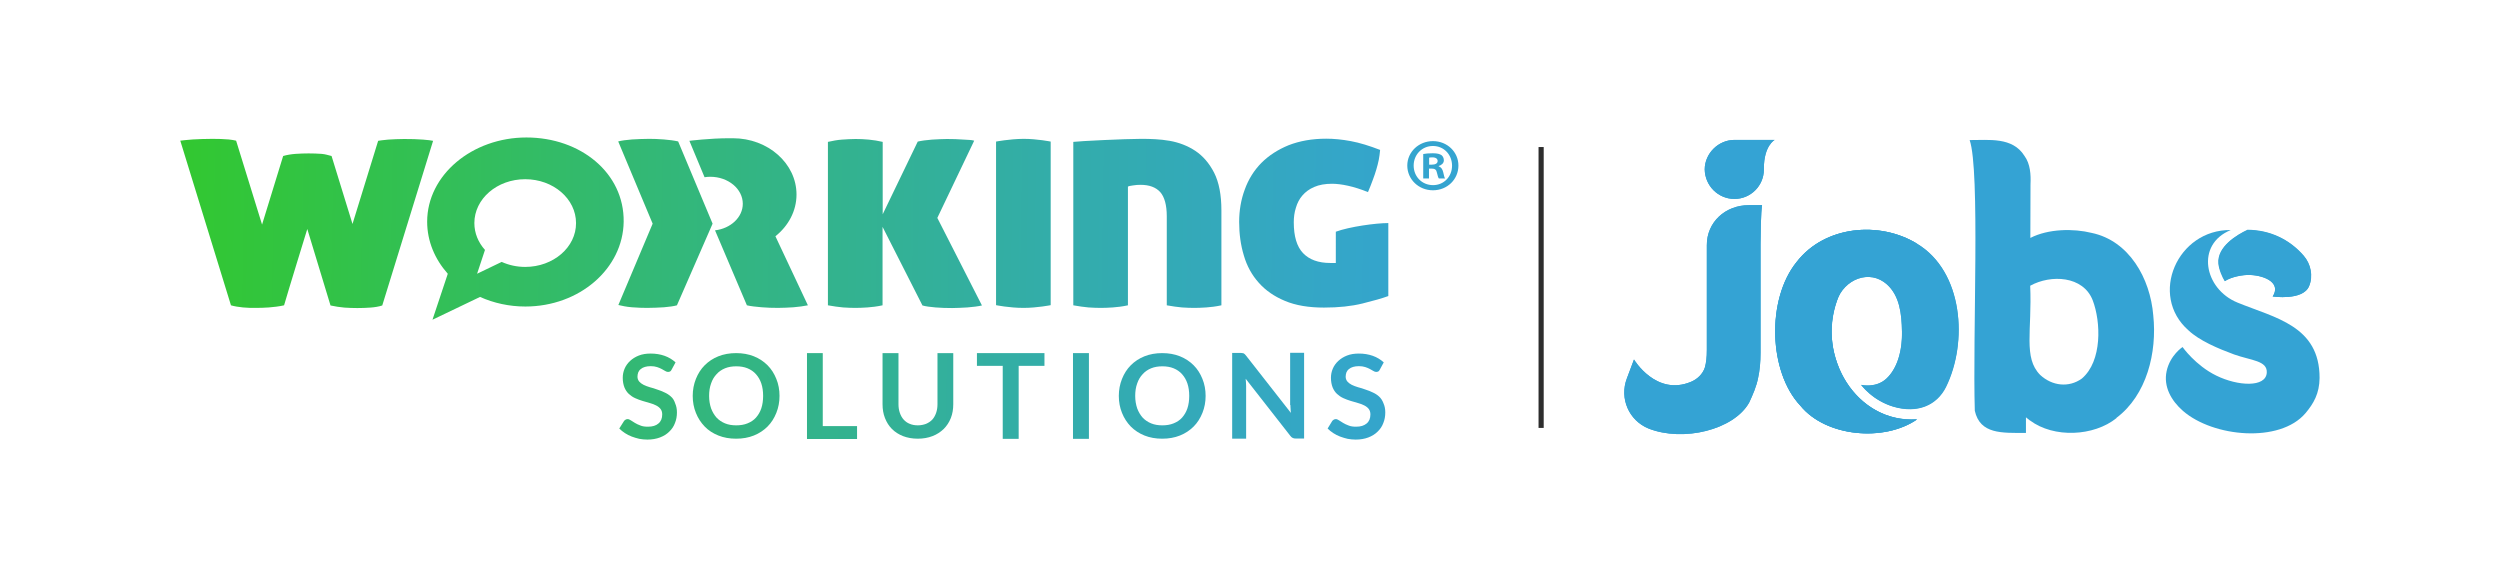 <svg version="1.1" id="Layer_1" xmlns="http://www.w3.org/2000/svg" xmlns:xlink="http://www.w3.org/1999/xlink" x="0px" y="0px" viewBox="0 0 1647.5 379.9" style="enable-background:new 0 0 1647.5 379.9;" xml:space="preserve">
<style type="text/css">
	.st0{fill:url(#SVGID_1_);}
	.st1{fill:url(#SVGID_00000032645892767367817410000012428849576961330851_);}
	.st2{fill:url(#SVGID_00000121985634905779598730000017061693911649577349_);}
	.st3{fill:url(#SVGID_00000062906601567578418740000007579585962865170335_);}
	.st4{fill:url(#SVGID_00000138550019293209066590000003290287218228727718_);}
	.st5{fill:url(#SVGID_00000048463426746115327490000002065535105982863537_);}
	.st6{fill:url(#SVGID_00000085942979194583271110000005941447874888838811_);}
	.st7{fill:url(#SVGID_00000020385254960346182630000000195415837784519079_);}
	.st8{fill:url(#SVGID_00000083071828086295229470000006853245056261885826_);}
	.st9{fill:url(#SVGID_00000042006559901105796130000008585670757166643847_);}
	.st10{fill:url(#SVGID_00000046339009531741990950000003712508427868238237_);}
	.st11{fill:url(#SVGID_00000113315264857592369180000000399696553178588304_);}
	.st12{fill:url(#SVGID_00000080904463754375010980000000260668610106335361_);}
	.st13{fill:url(#SVGID_00000093887125275514076120000009907115747939075254_);}
	.st14{fill:url(#SVGID_00000156550081282656947260000015797986031176711855_);}
	.st15{fill:url(#SVGID_00000093894661197669167880000004556844859050131094_);}
	.st16{fill:url(#SVGID_00000169554942529813620260000004893959945515650226_);}
	.st17{fill:url(#SVGID_00000039825637053717869800000005961629441304811955_);}
	.st18{fill:url(#SVGID_00000026856670153596032890000016648110401393058180_);}
	.st19{fill:#2D2D2D;}
	.st20{fill:#34A3D4;}
</style>
<g>
	<linearGradient id="SVGID_1_" gradientUnits="userSpaceOnUse" x1="95.102" y1="145.301" x2="988.194" y2="159.667">
		<stop offset="0" style="stop-color:#32C92B"></stop>
		<stop offset="1.858717e-02" style="stop-color:#32C82F"></stop>
		<stop offset="0.368" style="stop-color:#33B875"></stop>
		<stop offset="0.66" style="stop-color:#33ADA8"></stop>
		<stop offset="0.879" style="stop-color:#34A6C8"></stop>
		<stop offset="1" style="stop-color:#34A3D4"></stop>
	</linearGradient>
	<path class="st0" d="M278.8,92c-3.6-0.3-7.8-0.4-12.5-0.4c-3.7,0-7.2,0.2-10.5,0.4c-3.3,0.3-5.5,0.6-6.6,0.8l-16.9,54.8l-13.8-44.8
		c-3-0.7-3.6-1.1-6.5-1.4c-2.9-0.2-5.8-0.3-8.6-0.3c-2.8,0-5.7,0.1-8.6,0.3c-2.9,0.2-5.8,0.7-8.2,1.4l-13.9,45.2l-17.1-55.3
		c-1.1-0.3-3.1-0.6-4.9-0.8c-3.5-0.3-7.1-0.4-10.8-0.4c-4.7,0-9,0.2-12.9,0.4c-3.9,0.3-6.6,0.6-8.2,0.8l33.4,108.5
		c2.4,0.7,5,1.1,7.9,1.4s5.7,0.3,8.5,0.3c2.8,0,5.7-0.1,8.6-0.3c2.9-0.2,7-0.7,10-1.4c2.6-9.1,15.3-50.3,15.3-50.3l15.3,50.4
		c3.1,0.7,6.1,1.1,9.1,1.4c2.9,0.2,5.8,0.3,8.6,0.3c2.8,0,5.7-0.1,8.5-0.3c2.8-0.2,5.5-0.6,7.9-1.4l33.5-108.5
		C284,92.5,282.4,92.3,278.8,92z"></path>
	
		<linearGradient id="SVGID_00000031907123637411116870000010697598046758355865_" gradientUnits="userSpaceOnUse" x1="95.237" y1="136.886" x2="988.329" y2="151.252">
		<stop offset="0" style="stop-color:#32C92B"></stop>
		<stop offset="1.858717e-02" style="stop-color:#32C82F"></stop>
		<stop offset="0.368" style="stop-color:#33B875"></stop>
		<stop offset="0.66" style="stop-color:#33ADA8"></stop>
		<stop offset="0.879" style="stop-color:#34A6C8"></stop>
		<stop offset="1" style="stop-color:#34A3D4"></stop>
	</linearGradient>
	<path style="fill:url(#SVGID_00000031907123637411116870000010697598046758355865_);" d="M787.7,99.4c-5-3.3-10.7-5.5-16.9-6.6
		c-6.3-1.1-12.5-1.3-18.8-1.3c-10.6,0-41.2,1.5-44.7,2v107.7c3.7,0.7,7,1.1,10,1.4c3,0.2,5.7,0.3,8.1,0.3c2.3,0,4.9-0.1,7.9-0.3
		c3-0.2,6.3-0.6,10-1.4v-78.2c0.4-0.3,1.5-0.6,3.3-0.8c1.8-0.3,3.4-0.4,5-0.4c5.8,0,10.1,1.6,13,4.8c2.8,3.2,4.3,8.5,4.3,15.9v58.7
		c3.7,0.7,7,1.1,10,1.4c3,0.2,5.7,0.3,8.1,0.3c2.3,0,4.9-0.1,7.9-0.3c3-0.2,6.3-0.6,10-1.4v-62.5c0-10.3-1.6-18.6-4.8-24.9
		C796.9,107.6,792.8,102.8,787.7,99.4z"></path>
	
		<linearGradient id="SVGID_00000116198229128711664680000011775405197378347444_" gradientUnits="userSpaceOnUse" x1="95.271" y1="134.795" x2="988.363" y2="149.161">
		<stop offset="0" style="stop-color:#32C92B"></stop>
		<stop offset="1.858717e-02" style="stop-color:#32C82F"></stop>
		<stop offset="0.368" style="stop-color:#33B875"></stop>
		<stop offset="0.66" style="stop-color:#33ADA8"></stop>
		<stop offset="0.879" style="stop-color:#34A6C8"></stop>
		<stop offset="1" style="stop-color:#34A3D4"></stop>
	</linearGradient>
	<path style="fill:url(#SVGID_00000116198229128711664680000011775405197378347444_);" d="M880.3,173.3h-3.7
		c-7.8,0-13.8-2.2-17.9-6.5c-4.1-4.3-6.1-11.1-6.1-20.3c0-3.3,0.4-6.5,1.4-9.6c0.9-3.1,2.3-5.8,4.3-8.1c2-2.3,4.5-4.2,7.8-5.6
		c3.2-1.4,7.1-2.1,11.7-2.1c2.9,0,6.4,0.4,10.5,1.3s8.5,2.3,13.2,4.2c1.3-3,2.3-5.7,3.2-8.1c0.9-2.4,1.7-4.7,2.3-6.8
		c0.6-2.1,1.2-4.2,1.6-6.3c0.4-2.1,0.7-4.3,0.9-6.6c-7-2.7-13.4-4.7-19.3-5.8c-5.9-1.1-11.3-1.6-16.2-1.6c-9.4,0-17.6,1.5-24.8,4.3
		c-7.1,2.9-13.1,6.8-18,11.7c-4.8,4.9-8.5,10.8-10.9,17.5c-2.5,6.7-3.7,13.9-3.7,21.4c0,7.8,1,15.2,3.1,22.1
		c2,6.9,5.3,12.9,9.8,17.9c4.5,5.1,10.3,9.1,17.3,12c7.1,3,15.7,4.4,25.7,4.4c9.7,0,18.1-0.9,25.4-2.7c7.3-1.8,12.9-3.4,17-4.9
		v-48.1c-8.3,0-25.6,2.4-34.6,5.7V173.3z"></path>
	
		<linearGradient id="SVGID_00000124153677278518462180000008621259363689726597_" gradientUnits="userSpaceOnUse" x1="93.327" y1="255.619" x2="986.419" y2="269.985">
		<stop offset="0" style="stop-color:#32C92B"></stop>
		<stop offset="1.858717e-02" style="stop-color:#32C82F"></stop>
		<stop offset="0.368" style="stop-color:#33B875"></stop>
		<stop offset="0.66" style="stop-color:#33ADA8"></stop>
		<stop offset="0.879" style="stop-color:#34A6C8"></stop>
		<stop offset="1" style="stop-color:#34A3D4"></stop>
	</linearGradient>
	<path style="fill:url(#SVGID_00000124153677278518462180000008621259363689726597_);" d="M442.1,261.3c-1.2-1.1-2.6-2-4.2-2.7
		c-1.5-0.7-3.1-1.4-4.8-1.9c-1.6-0.6-3.2-1.1-4.8-1.5c-1.6-0.5-3-1-4.2-1.6c-1.2-0.6-2.2-1.4-2.9-2.2c-0.7-0.9-1.1-1.9-1.1-3.2
		c0-1,0.2-1.9,0.5-2.8c0.4-0.9,0.9-1.6,1.7-2.2c0.7-0.6,1.6-1.1,2.7-1.4c1.1-0.3,2.3-0.5,3.8-0.5c1.6,0,3,0.2,4.2,0.6
		c1.2,0.4,2.2,0.8,3.1,1.3c0.9,0.5,1.6,0.9,2.3,1.3c0.7,0.4,1.2,0.6,1.8,0.6c0.5,0,1-0.1,1.4-0.3c0.4-0.2,0.7-0.6,1-1.2l2.6-4.8
		c-2-1.8-4.4-3.3-7.2-4.3c-2.8-1-5.9-1.5-9.2-1.5c-2.9,0-5.5,0.4-7.8,1.3c-2.3,0.9-4.2,2.1-5.8,3.6c-1.6,1.5-2.8,3.2-3.6,5.1
		c-0.8,1.9-1.2,3.9-1.2,5.9c0,2.5,0.4,4.6,1.1,6.4c0.7,1.7,1.7,3.2,2.9,4.3c1.2,1.1,2.6,2.1,4.2,2.8c1.6,0.7,3.1,1.3,4.8,1.8
		c1.6,0.5,3.2,1,4.8,1.4c1.6,0.4,3,1,4.2,1.6c1.2,0.6,2.2,1.4,2.9,2.3c0.7,0.9,1.1,2.1,1.1,3.6c0,2.6-0.8,4.6-2.5,6
		c-1.6,1.4-3.9,2.1-6.9,2.1c-2,0-3.6-0.2-5-0.8c-1.4-0.5-2.6-1.1-3.6-1.7s-1.9-1.2-2.7-1.7c-0.8-0.5-1.4-0.8-2.1-0.8
		c-0.5,0-0.9,0.1-1.4,0.4c-0.4,0.2-0.8,0.6-1,0.9l-3.1,4.9c1.1,1.1,2.3,2.1,3.7,3c1.4,0.9,2.9,1.7,4.5,2.3c1.6,0.6,3.3,1.1,5,1.5
		c1.7,0.3,3.5,0.5,5.3,0.5c3.1,0,5.9-0.5,8.3-1.4c2.4-0.9,4.5-2.2,6.1-3.8c1.7-1.6,3-3.5,3.8-5.7c0.9-2.2,1.3-4.5,1.3-7
		c0-2.3-0.4-4.2-1.1-5.8C444.3,263.8,443.4,262.4,442.1,261.3z"></path>
	
		<linearGradient id="SVGID_00000132069464346683014950000003092321366874075580_" gradientUnits="userSpaceOnUse" x1="93.343" y1="254.619" x2="986.435" y2="268.985">
		<stop offset="0" style="stop-color:#32C92B"></stop>
		<stop offset="1.858717e-02" style="stop-color:#32C82F"></stop>
		<stop offset="0.368" style="stop-color:#33B875"></stop>
		<stop offset="0.66" style="stop-color:#33ADA8"></stop>
		<stop offset="0.879" style="stop-color:#34A6C8"></stop>
		<stop offset="1" style="stop-color:#34A3D4"></stop>
	</linearGradient>
	<path style="fill:url(#SVGID_00000132069464346683014950000003092321366874075580_);" d="M505.8,240.7c-2.5-2.5-5.5-4.5-9-5.9
		c-3.5-1.4-7.4-2.1-11.7-2.1c-4.3,0-8.2,0.7-11.7,2.1s-6.5,3.4-9,5.9c-2.5,2.5-4.4,5.5-5.8,9c-1.4,3.5-2.1,7.2-2.1,11.2
		c0,4,0.7,7.8,2.1,11.2c1.4,3.5,3.3,6.4,5.8,9s5.5,4.5,9,5.9c3.5,1.4,7.4,2.1,11.7,2.1c4.3,0,8.2-0.7,11.7-2.1
		c3.5-1.4,6.5-3.4,9-5.9c2.5-2.5,4.4-5.5,5.8-9c1.4-3.5,2.1-7.2,2.1-11.2c0-4-0.7-7.8-2.1-11.2C510.2,246.2,508.3,243.2,505.8,240.7
		z M501.7,269.1c-0.8,2.4-2,4.4-3.5,6.1c-1.5,1.7-3.4,2.9-5.6,3.8c-2.2,0.9-4.7,1.3-7.4,1.3c-2.8,0-5.2-0.4-7.4-1.3
		c-2.2-0.9-4.1-2.2-5.6-3.8c-1.5-1.7-2.7-3.7-3.6-6.1c-0.8-2.4-1.3-5.1-1.3-8.2c0-3,0.4-5.7,1.3-8.2c0.8-2.4,2-4.4,3.6-6.1
		c1.5-1.7,3.4-3,5.6-3.9c2.2-0.9,4.7-1.3,7.4-1.3c2.7,0,5.2,0.4,7.4,1.3c2.2,0.9,4.1,2.2,5.6,3.9c1.5,1.7,2.7,3.7,3.5,6.1
		c0.8,2.4,1.2,5.1,1.2,8.2C502.9,263.9,502.5,266.7,501.7,269.1z"></path>
	
		<linearGradient id="SVGID_00000151545747303442961910000010619319529654970510_" gradientUnits="userSpaceOnUse" x1="93.356" y1="253.847" x2="986.448" y2="268.213">
		<stop offset="0" style="stop-color:#32C92B"></stop>
		<stop offset="1.858717e-02" style="stop-color:#32C82F"></stop>
		<stop offset="0.368" style="stop-color:#33B875"></stop>
		<stop offset="0.66" style="stop-color:#33ADA8"></stop>
		<stop offset="0.879" style="stop-color:#34A6C8"></stop>
		<stop offset="1" style="stop-color:#34A3D4"></stop>
	</linearGradient>
	<polygon style="fill:url(#SVGID_00000151545747303442961910000010619319529654970510_);" points="542.2,232.7 531.8,232.7 
		531.8,289.3 564.8,289.3 564.8,280.8 542.2,280.8"></polygon>
	
		<linearGradient id="SVGID_00000083775369433465352610000008903332410156480135_" gradientUnits="userSpaceOnUse" x1="93.378" y1="252.478" x2="986.47" y2="266.844">
		<stop offset="0" style="stop-color:#32C92B"></stop>
		<stop offset="1.858717e-02" style="stop-color:#32C82F"></stop>
		<stop offset="0.368" style="stop-color:#33B875"></stop>
		<stop offset="0.66" style="stop-color:#33ADA8"></stop>
		<stop offset="0.879" style="stop-color:#34A6C8"></stop>
		<stop offset="1" style="stop-color:#34A3D4"></stop>
	</linearGradient>
	<path style="fill:url(#SVGID_00000083775369433465352610000008903332410156480135_);" d="M617.8,232.7v33.7c0,2.1-0.3,4-0.9,5.7
		c-0.6,1.7-1.4,3.2-2.5,4.4c-1.1,1.2-2.5,2.1-4.1,2.8c-1.6,0.6-3.4,1-5.4,1c-2,0-3.8-0.3-5.4-1c-1.6-0.6-2.9-1.6-4-2.8
		c-1.1-1.2-1.9-2.7-2.5-4.4c-0.6-1.7-0.9-3.6-0.9-5.7v-33.7h-10.5v33.7c0,3.3,0.5,6.3,1.6,9.1c1.1,2.8,2.6,5.2,4.6,7.2
		c2,2,4.5,3.6,7.3,4.7c2.9,1.1,6.1,1.7,9.7,1.7c3.6,0,6.9-0.6,9.7-1.7c2.9-1.1,5.3-2.7,7.4-4.7c2-2,3.6-4.4,4.7-7.2
		c1.1-2.8,1.6-5.8,1.6-9.1v-33.7L617.8,232.7L617.8,232.7z"></path>
	
		<linearGradient id="SVGID_00000093170481311230028950000009723069756747465369_" gradientUnits="userSpaceOnUse" x1="93.392" y1="251.558" x2="986.485" y2="265.924">
		<stop offset="0" style="stop-color:#32C92B"></stop>
		<stop offset="1.858717e-02" style="stop-color:#32C82F"></stop>
		<stop offset="0.368" style="stop-color:#33B875"></stop>
		<stop offset="0.66" style="stop-color:#33ADA8"></stop>
		<stop offset="0.879" style="stop-color:#34A6C8"></stop>
		<stop offset="1" style="stop-color:#34A3D4"></stop>
	</linearGradient>
	<polygon style="fill:url(#SVGID_00000093170481311230028950000009723069756747465369_);" points="643.8,241.1 660.8,241.1 
		660.8,289.2 671.3,289.2 671.3,241.1 688.3,241.1 688.3,232.7 643.8,232.7"></polygon>
	
		<linearGradient id="SVGID_00000062876528063142380600000011953934706908287903_" gradientUnits="userSpaceOnUse" x1="93.402" y1="250.965" x2="986.494" y2="265.331">
		<stop offset="0" style="stop-color:#32C92B"></stop>
		<stop offset="1.858717e-02" style="stop-color:#32C82F"></stop>
		<stop offset="0.368" style="stop-color:#33B875"></stop>
		<stop offset="0.66" style="stop-color:#33ADA8"></stop>
		<stop offset="0.879" style="stop-color:#34A6C8"></stop>
		<stop offset="1" style="stop-color:#34A3D4"></stop>
	</linearGradient>
	
		<rect x="707.1" y="232.7" style="fill:url(#SVGID_00000062876528063142380600000011953934706908287903_);" width="10.5" height="56.5"></rect>
	
		<linearGradient id="SVGID_00000082369706909411020130000006746888215640923281_" gradientUnits="userSpaceOnUse" x1="93.416" y1="250.104" x2="986.508" y2="264.47">
		<stop offset="0" style="stop-color:#32C92B"></stop>
		<stop offset="1.858717e-02" style="stop-color:#32C82F"></stop>
		<stop offset="0.368" style="stop-color:#33B875"></stop>
		<stop offset="0.66" style="stop-color:#33ADA8"></stop>
		<stop offset="0.879" style="stop-color:#34A6C8"></stop>
		<stop offset="1" style="stop-color:#34A3D4"></stop>
	</linearGradient>
	<path style="fill:url(#SVGID_00000082369706909411020130000006746888215640923281_);" d="M786.6,240.7c-2.5-2.5-5.5-4.5-9-5.9
		c-3.5-1.4-7.4-2.1-11.7-2.1c-4.3,0-8.2,0.7-11.7,2.1c-3.5,1.4-6.5,3.4-9,5.9c-2.5,2.5-4.4,5.5-5.8,9c-1.4,3.5-2.1,7.2-2.1,11.2
		c0,4,0.7,7.8,2.1,11.2c1.4,3.5,3.3,6.4,5.8,9c2.5,2.5,5.5,4.5,9,5.9c3.5,1.4,7.4,2.1,11.7,2.1c4.3,0,8.2-0.7,11.7-2.1
		c3.5-1.4,6.5-3.4,9-5.9c2.5-2.5,4.4-5.5,5.8-9c1.4-3.5,2.1-7.2,2.1-11.2c0-4-0.7-7.8-2.1-11.2C791,246.2,789.1,243.2,786.6,240.7z
		 M782.5,269.1c-0.8,2.4-2,4.4-3.5,6.1c-1.5,1.7-3.4,2.9-5.6,3.8c-2.2,0.9-4.7,1.3-7.4,1.3c-2.8,0-5.2-0.4-7.4-1.3
		c-2.2-0.9-4.1-2.2-5.6-3.8c-1.5-1.7-2.7-3.7-3.6-6.1c-0.8-2.4-1.3-5.1-1.3-8.2c0-3,0.4-5.7,1.3-8.2c0.8-2.4,2-4.4,3.6-6.1
		c1.5-1.7,3.4-3,5.6-3.9c2.2-0.9,4.7-1.3,7.4-1.3c2.7,0,5.2,0.4,7.4,1.3c2.2,0.9,4.1,2.2,5.6,3.9c1.5,1.7,2.7,3.7,3.5,6.1
		c0.8,2.4,1.2,5.1,1.2,8.2C783.7,263.9,783.3,266.7,782.5,269.1z"></path>
	
		<linearGradient id="SVGID_00000164512465056815829480000010063004346821203867_" gradientUnits="userSpaceOnUse" x1="93.434" y1="248.994" x2="986.526" y2="263.361">
		<stop offset="0" style="stop-color:#32C92B"></stop>
		<stop offset="1.858717e-02" style="stop-color:#32C82F"></stop>
		<stop offset="0.368" style="stop-color:#33B875"></stop>
		<stop offset="0.66" style="stop-color:#33ADA8"></stop>
		<stop offset="0.879" style="stop-color:#34A6C8"></stop>
		<stop offset="1" style="stop-color:#34A3D4"></stop>
	</linearGradient>
	<path style="fill:url(#SVGID_00000164512465056815829480000010063004346821203867_);" d="M850.4,267L850.4,267c0,0.7,0,1.6,0.1,2.4
		c0,0.9,0.1,1.8,0.2,2.7l-29.6-37.8c-0.3-0.4-0.5-0.6-0.8-0.9c-0.2-0.2-0.5-0.4-0.7-0.5c-0.3-0.1-0.5-0.2-0.9-0.2
		c-0.3-0.1-0.7-0.1-1.2-0.1h-5.5v56.5h9.2v-34.7c0-0.7,0-1.4-0.1-2.3c0-0.8-0.1-1.6-0.2-2.5l29.4,37.6c0.5,0.7,1,1.1,1.6,1.4
		c0.6,0.3,1.2,0.4,2.1,0.4h5.4v-56.5h-9.2V267z"></path>
	
		<linearGradient id="SVGID_00000043459433812793783950000014677805417899404426_" gradientUnits="userSpaceOnUse" x1="93.448" y1="248.114" x2="986.54" y2="262.48">
		<stop offset="0" style="stop-color:#32C92B"></stop>
		<stop offset="1.858717e-02" style="stop-color:#32C82F"></stop>
		<stop offset="0.368" style="stop-color:#33B875"></stop>
		<stop offset="0.66" style="stop-color:#33ADA8"></stop>
		<stop offset="0.879" style="stop-color:#34A6C8"></stop>
		<stop offset="1" style="stop-color:#34A3D4"></stop>
	</linearGradient>
	<path style="fill:url(#SVGID_00000043459433812793783950000014677805417899404426_);" d="M908.8,261.3c-1.2-1.1-2.6-2-4.2-2.7
		c-1.5-0.7-3.1-1.4-4.8-1.9c-1.6-0.6-3.2-1.1-4.8-1.5c-1.6-0.5-3-1-4.2-1.6c-1.2-0.6-2.2-1.4-2.9-2.2c-0.7-0.9-1.1-1.9-1.1-3.2
		c0-1,0.2-1.9,0.5-2.8c0.4-0.9,0.9-1.6,1.7-2.2c0.7-0.6,1.6-1.1,2.7-1.4c1.1-0.3,2.3-0.5,3.8-0.5c1.6,0,3,0.2,4.2,0.6
		c1.2,0.4,2.2,0.8,3.1,1.3c0.9,0.5,1.6,0.9,2.3,1.3c0.7,0.4,1.2,0.6,1.8,0.6c0.5,0,1-0.1,1.4-0.3c0.4-0.2,0.7-0.6,1-1.2l2.6-4.8
		c-2-1.8-4.4-3.3-7.2-4.3c-2.8-1-5.9-1.5-9.2-1.5c-2.9,0-5.5,0.4-7.8,1.3c-2.3,0.9-4.2,2.1-5.8,3.6c-1.6,1.5-2.8,3.2-3.6,5.1
		c-0.8,1.9-1.2,3.9-1.2,5.9c0,2.5,0.4,4.6,1.1,6.4c0.7,1.7,1.7,3.2,2.9,4.3c1.2,1.1,2.6,2.1,4.2,2.8c1.6,0.7,3.1,1.3,4.8,1.8
		c1.6,0.5,3.2,1,4.8,1.4c1.6,0.4,3,1,4.2,1.6c1.2,0.6,2.2,1.4,2.9,2.3c0.7,0.9,1.1,2.1,1.1,3.6c0,2.6-0.8,4.6-2.5,6
		s-3.9,2.1-6.9,2.1c-2,0-3.6-0.2-5-0.8c-1.4-0.5-2.6-1.1-3.6-1.7c-1-0.6-1.9-1.2-2.7-1.7c-0.8-0.5-1.4-0.8-2.1-0.8
		c-0.5,0-0.9,0.1-1.4,0.4c-0.4,0.2-0.8,0.6-1,0.9l-3,4.9c1.1,1.1,2.3,2.1,3.7,3c1.4,0.9,2.9,1.7,4.5,2.3c1.6,0.6,3.3,1.1,5,1.5
		c1.7,0.3,3.5,0.5,5.3,0.5c3.1,0,5.9-0.5,8.3-1.4c2.4-0.9,4.5-2.2,6.1-3.8c1.7-1.6,3-3.5,3.8-5.7c0.9-2.2,1.3-4.5,1.3-7
		c0-2.3-0.4-4.2-1.1-5.8C911,263.8,910,262.4,908.8,261.3z"></path>
	
		<linearGradient id="SVGID_00000112613523901724445270000003234514579405940371_" gradientUnits="userSpaceOnUse" x1="95.201" y1="139.158" x2="988.293" y2="153.524">
		<stop offset="0" style="stop-color:#32C92B"></stop>
		<stop offset="1.858717e-02" style="stop-color:#32C82F"></stop>
		<stop offset="0.368" style="stop-color:#33B875"></stop>
		<stop offset="0.66" style="stop-color:#33ADA8"></stop>
		<stop offset="0.879" style="stop-color:#34A6C8"></stop>
		<stop offset="1" style="stop-color:#34A3D4"></stop>
	</linearGradient>
	<path style="fill:url(#SVGID_00000112613523901724445270000003234514579405940371_);" d="M617.7,143.6L642,92.7
		c-2.3-0.6-3-0.4-6.8-0.7c-3.8-0.3-7.5-0.4-11.2-0.4c-2.8,0-6.1,0.2-9.8,0.4c-3.7,0.3-6.8,0.7-9.4,1.3l-23.1,47.9V93.5
		c-3-0.7-6-1.2-9.2-1.5c-3.1-0.3-6-0.4-8.7-0.4c-2.8,0-5.8,0.2-8.9,0.4s-6.1,0.8-9.3,1.5v107.7c3.7,0.7,7,1.1,10,1.4
		c3,0.2,5.7,0.3,8.1,0.3c2.3,0,4.9-0.1,7.9-0.3c3-0.2,6.3-0.6,10-1.4v-51.7l26.3,51.8c2.1,0.6,5,1,8.6,1.3c3.6,0.3,7.3,0.4,11,0.4
		c2.8,0,6.2-0.2,10-0.4c3.8-0.3,7-0.7,9.6-1.3L617.7,143.6z"></path>
	
		<linearGradient id="SVGID_00000136393226375530856290000008621771240251500206_" gradientUnits="userSpaceOnUse" x1="95.156" y1="141.889" x2="988.249" y2="156.255">
		<stop offset="0" style="stop-color:#32C92B"></stop>
		<stop offset="1.858717e-02" style="stop-color:#32C82F"></stop>
		<stop offset="0.368" style="stop-color:#33B875"></stop>
		<stop offset="0.66" style="stop-color:#33ADA8"></stop>
		<stop offset="0.879" style="stop-color:#34A6C8"></stop>
		<stop offset="1" style="stop-color:#34A3D4"></stop>
	</linearGradient>
	<path style="fill:url(#SVGID_00000136393226375530856290000008621771240251500206_);" d="M446.9,93.2c-2.6-0.6-5.7-1-9.4-1.3
		c-3.7-0.3-7-0.4-9.8-0.4c-3.7,0-7.4,0.2-11.2,0.4c-3.7,0.3-6.8,0.7-9.1,1.3l22.7,54.2L407.5,201c2.6,0.6,5.2,1.2,9,1.5
		c3.8,0.3,7.2,0.4,10,0.4c3.7,0,7.3-0.2,11-0.4c3.6-0.3,6.5-0.7,8.6-1.3l23.5-53.8L446.9,93.2z"></path>
	
		<linearGradient id="SVGID_00000108307880909972889630000010133315623516853642_" gradientUnits="userSpaceOnUse" x1="95.221" y1="137.912" x2="988.313" y2="152.278">
		<stop offset="0" style="stop-color:#32C92B"></stop>
		<stop offset="1.858717e-02" style="stop-color:#32C82F"></stop>
		<stop offset="0.368" style="stop-color:#33B875"></stop>
		<stop offset="0.66" style="stop-color:#33ADA8"></stop>
		<stop offset="0.879" style="stop-color:#34A6C8"></stop>
		<stop offset="1" style="stop-color:#34A3D4"></stop>
	</linearGradient>
	<path style="fill:url(#SVGID_00000108307880909972889630000010133315623516853642_);" d="M656.4,93.3v107.8c0,0,8.7,1.8,18.1,1.8
		c9,0,17.9-1.8,17.9-1.8V147V93.3c0,0-8.9-1.8-17.9-1.8C665.1,91.6,656.4,93.3,656.4,93.3z"></path>
	
		<linearGradient id="SVGID_00000039103997065165949310000013794511746023117743_" gradientUnits="userSpaceOnUse" x1="95.073" y1="147.083" x2="988.165" y2="161.45">
		<stop offset="0" style="stop-color:#32C92B"></stop>
		<stop offset="1.858717e-02" style="stop-color:#32C82F"></stop>
		<stop offset="0.368" style="stop-color:#33B875"></stop>
		<stop offset="0.66" style="stop-color:#33ADA8"></stop>
		<stop offset="0.879" style="stop-color:#34A6C8"></stop>
		<stop offset="1" style="stop-color:#34A3D4"></stop>
	</linearGradient>
	<path style="fill:url(#SVGID_00000039103997065165949310000013794511746023117743_);" d="M346.9,90.6c-35.7,0-65.4,24.7-65.4,55.5
		c0,12.9,5.1,24.7,13.5,34.2c0,0.1,0.1,0.1,0.1,0.1L285,210.7l31.3-15c0,0,0,0,0.1,0c8.9,4,19.1,6.3,29.8,6.3
		c35.7,0,64.4-25,64.8-55.9C411.4,114.1,382.7,90.6,346.9,90.6z M346.1,175.9c-5.6,0-10.8-1.2-15.5-3.3c0,0,0,0,0,0l-16.2,7.8
		l5.2-15.7c0,0,0,0,0,0c-4.4-4.9-7-11-7-17.7c0-16,15-28.9,33.5-28.9c18.5,0,33.5,12.9,33.5,28.9
		C379.7,162.9,364.7,175.9,346.1,175.9z"></path>
	
		<linearGradient id="SVGID_00000127018426134762822660000007221192732438345394_" gradientUnits="userSpaceOnUse" x1="95.177" y1="140.591" x2="988.269" y2="154.957">
		<stop offset="0" style="stop-color:#32C92B"></stop>
		<stop offset="1.858717e-02" style="stop-color:#32C82F"></stop>
		<stop offset="0.368" style="stop-color:#33B875"></stop>
		<stop offset="0.66" style="stop-color:#33ADA8"></stop>
		<stop offset="0.879" style="stop-color:#34A6C8"></stop>
		<stop offset="1" style="stop-color:#34A3D4"></stop>
	</linearGradient>
	<path style="fill:url(#SVGID_00000127018426134762822660000007221192732438345394_);" d="M511,155.7c8.5-6.8,13.9-16.6,13.9-27.5
		c0-20.4-18.7-37.1-41.9-37.1c-0.2,0-0.4,0-0.6,0c-0.6,0-1.1,0-1.8,0c-12.9,0-26.3,1.7-26.3,1.7l10,24c1.3-0.2,2.4-0.3,3.8-0.3
		c11.8,0,21.4,8,21.4,17.8c0,8.9-8,16.3-18.3,17.5l21,49.4c2.4,0.6,6.1,1,9.8,1.3c3.7,0.3,6.9,0.4,10.8,0.4c3.3,0,6.6-0.2,10.1-0.4
		c3.5-0.3,6.6-0.7,9.5-1.3L511,155.7z"></path>
	
		<linearGradient id="SVGID_00000061461368138762831010000008047180512470174096_" gradientUnits="userSpaceOnUse" x1="95.901" y1="95.604" x2="988.993" y2="109.97">
		<stop offset="0" style="stop-color:#32C92B"></stop>
		<stop offset="1.858717e-02" style="stop-color:#32C82F"></stop>
		<stop offset="0.368" style="stop-color:#33B875"></stop>
		<stop offset="0.66" style="stop-color:#33ADA8"></stop>
		<stop offset="0.879" style="stop-color:#34A6C8"></stop>
		<stop offset="1" style="stop-color:#34A3D4"></stop>
	</linearGradient>
	<path style="fill:url(#SVGID_00000061461368138762831010000008047180512470174096_);" d="M944.3,93c-9.4,0-16.9,7.2-16.9,16.1
		c0,9.1,7.5,16.3,16.9,16.3c9.5,0,16.8-7.2,16.8-16.3C961.1,100.2,953.8,93,944.3,93z M944.4,122c-7.4,0-12.8-5.7-12.8-12.9
		c0-7.1,5.4-12.9,12.7-12.9s12.6,5.8,12.6,13C956.9,116.3,951.6,122,944.4,122z"></path>
	
		<linearGradient id="SVGID_00000007424491823257035240000003790740268784850837_" gradientUnits="userSpaceOnUse" x1="95.899" y1="95.716" x2="988.991" y2="110.082">
		<stop offset="0" style="stop-color:#32C92B"></stop>
		<stop offset="1.858717e-02" style="stop-color:#32C82F"></stop>
		<stop offset="0.368" style="stop-color:#33B875"></stop>
		<stop offset="0.66" style="stop-color:#33ADA8"></stop>
		<stop offset="0.879" style="stop-color:#34A6C8"></stop>
		<stop offset="1" style="stop-color:#34A3D4"></stop>
	</linearGradient>
	<path style="fill:url(#SVGID_00000007424491823257035240000003790740268784850837_);" d="M948.1,109.6v-0.2c2-0.6,3.4-2,3.4-3.7
		c0-1.6-0.7-2.8-1.6-3.5c-1.2-0.7-2.6-1.2-5.7-1.2c-2.7,0-4.8,0.2-6.3,0.5v16.1h3.8v-6.5h1.8c2.1,0,3.1,0.8,3.4,2.6
		c0.5,1.9,0.8,3.3,1.3,3.9h4.1c-0.4-0.6-0.7-1.6-1.2-4C950.6,111.4,949.7,110.2,948.1,109.6z M943.6,108.5h-1.8v-4.6
		c0.4-0.1,1.1-0.2,2.1-0.2c2.4,0,3.5,1,3.5,2.4C947.4,107.8,945.7,108.5,943.6,108.5z"></path>
</g>
<rect x="1013.9" y="96.9" class="st19" width="3.4" height="185.1"></rect>
<path class="st20" d="M1462.1,173.6c0.3,4,2.9,8.9,4.2,11.6c4-2.7,11.7-4.3,16.7-4c10.2,0.5,20.3,5.5,14.7,14.2
	c0,0,19.8,2.9,23.9-6.7c2.9-6.7,1.1-14.7-3.5-20c-9.4-10.9-22.5-17-36.9-17C1474.5,154.6,1461.2,162.5,1462.1,173.6z"></path>
<path class="st20" d="M1419,207.8c-2-24.4-15.9-49.1-40.5-54.3c-12.1-3-28.6-2.8-40.5,3.3c0-17.6,0.1-35.2,0.1-35.2
	c0.3-6.5-0.1-13.6-4-18.9c-7.9-12.6-23.5-10.3-36.1-10.4c7,20.1,1.9,129,3.4,178.4c3.5,15.5,17.8,14.6,33.7,14.6l0-10.3
	c0.2,0.2,0.4,0.3,0.6,0.5c0,0,0,0,0,0c0.6,0.5,1.3,1,1.9,1.5c0,0,0,0,0,0c0.1,0,0.1,0.1,0.2,0.1v0c15.7,11.7,42,10.5,57-1.6
	c0,0-0.1,0-0.1-0.1C1414.7,260.4,1421.6,232.3,1419,207.8z M1379.1,197.9c5.4,14.1,6.4,40.1-7.2,51.6c-8.5,6.1-19.5,4.9-27.4-2.4
	c-11.3-11.4-5.3-29-6.6-58.8C1351.5,180.8,1372.8,181.7,1379.1,197.9z"></path>
<path class="st20" d="M1528.6,249.1c0.1-34.5-29.5-39.6-54.1-49.7c-22.1-9-27.7-38.4-4.4-47.8c-35.2-0.5-54.2,43-27.9,66.1
	c7.2,6.8,19.5,12,30.1,15.9c11.2,4,22,4,21.5,12c-0.6,9.9-19.1,8.9-33.3,1.9c-13.7-6.7-22.2-18.8-22.2-18.8s-8.2,5.3-10.5,15.9
	c-2.2,10.2,3.1,19.5,10.8,26.2c19.9,17.3,63.8,21.4,80.7,1.5C1524.7,265.9,1528.5,259.3,1528.6,249.1z"></path>
<g>
	<g>
		<path class="st20" d="M1161.2,135.2c0,0-4.2,0-8.7,0c-15.6,0-27.8,11.3-27.7,26.4c0,35.2,0,33.8,0,69c0,4.8-0.4,8.4-1.3,11.6
			c-1.4,4.3-5,7.7-9.1,9.4c-23.1,9.7-37.6-14.7-37.6-14.7l-4.7,12.5c-5,13.1,1.3,27.7,14.3,33c22.8,9,56.2,0.9,66.3-17.1
			c2.4-5.2,4.8-10.6,5.9-16.3c1.1-5,1.6-10.4,1.6-16.6c0-32.3,0-39.1,0-71.4C1160.3,139.5,1161.2,135.2,1161.2,135.2z"></path>
	</g>
	<g>
		<path class="st20" d="M1161.2,135.2c0,0-4.2,0-8.7,0c-15.6,0-27.8,11.3-27.7,26.4c0,35.2,0,33.8,0,69c0,4.8-0.4,8.4-1.3,11.6
			c-1.4,4.3-5,7.7-9.1,9.4c-23.1,9.7-37.6-14.7-37.6-14.7l-4.7,12.5c-5,13.1,1.3,27.7,14.3,33c22.8,9,56.2,0.9,66.3-17.1
			c2.4-5.2,4.8-10.6,5.9-16.3c1.1-5,1.6-10.4,1.6-16.6c0-32.3,0-39.1,0-71.4C1160.3,139.5,1161.2,135.2,1161.2,135.2z"></path>
	</g>
</g>
<g>
	<g>
		<path class="st20" d="M1143,131.1L1143,131.1L1143,131.1c10.7,0,19.4-8.7,19.4-19.4c0-0.3,0-0.5,0-0.8l0,0
			c0-14.9,7.1-18.7,7.1-18.7H1143c-10.6,0-19.5,8.9-19.6,19.3C1123.5,122.3,1132.2,131.1,1143,131.1z"></path>
	</g>
	<g>
		<path class="st20" d="M1143,131.1L1143,131.1L1143,131.1c10.7,0,19.4-8.7,19.4-19.4c0-0.3,0-0.5,0-0.8l0,0
			c0-14.9,7.1-18.7,7.1-18.7H1143c-10.6,0-19.5,8.9-19.6,19.3C1123.5,122.3,1132.2,131.1,1143,131.1z"></path>
	</g>
</g>
<path class="st20" d="M1461.9,173.6c0.3,4,2.6,9.3,4.2,11.7c4-2.7,11.7-4.3,16.8-4.1c10.3,0.5,20.4,5.5,14.8,14.2
	c0,0,19.9,2.9,24-6.8c2.9-6.8,1.1-14.8-3.5-20.1c-9.5-11-22.6-17-37.1-17.1C1474.3,154.6,1460.9,162.5,1461.9,173.6z"></path>
<path class="st20" d="M1263.3,160.6c-24.7-15.1-60.8-11.9-79.3,12c-20,24.7-18.5,72.5,2.4,94.7c16.7,20.6,55.2,24.1,76.9,9.1
	c-40.4,2.7-65.8-41.8-52.9-78c4.8-14.4,21.7-21.3,33.2-10.9c8.3,7.6,9.6,19.3,9.8,31c0.2,6.6-0.8,13.9-3.1,19.9
	c-2.3,6.1-6,11-10.4,13.4c-3.6,2-8.2,2.7-13.5,1.8c3.3,4.1,7.5,7.8,12.2,10.4c15,8.5,34.7,8.5,43.6-9.1
	C1297,225.6,1293.8,178.8,1263.3,160.6"></path>
<path class="st20" d="M1263.3,160.6c-24.7-15.1-60.8-11.9-79.3,12c-20,24.7-18.5,72.5,2.4,94.7c16.7,20.6,55.2,24.1,76.9,9
	c-40.4,2.7-65.8-41.7-52.9-77.9c4.8-14.4,21.7-21.3,33.2-10.9c8.3,7.6,9.6,19.3,9.8,31c0.1,5.2-0.4,12.1-2.6,18.6
	c-1.6,4.7-4.2,9.2-7.7,12.5c-6.9,6.4-16.6,4.1-16.6,4.1s7.7,10.3,21.1,14.3c16.1,4.8,28.8-0.9,34.8-12.8
	C1297,225.7,1293.7,178.9,1263.3,160.6"></path>
<path class="st20" d="M1210.6,239.1c-13.3-36.3,12.5-81.5,52.8-78.5c-24.7-15.1-60.8-11.9-79.3,12c-20,24.7-18.5,72.5,2.4,94.7
	c16.7,20.6,55.2,24.1,76.9,9.1C1239.6,278.2,1218.4,262.2,1210.6,239.1z"></path>
</svg>
